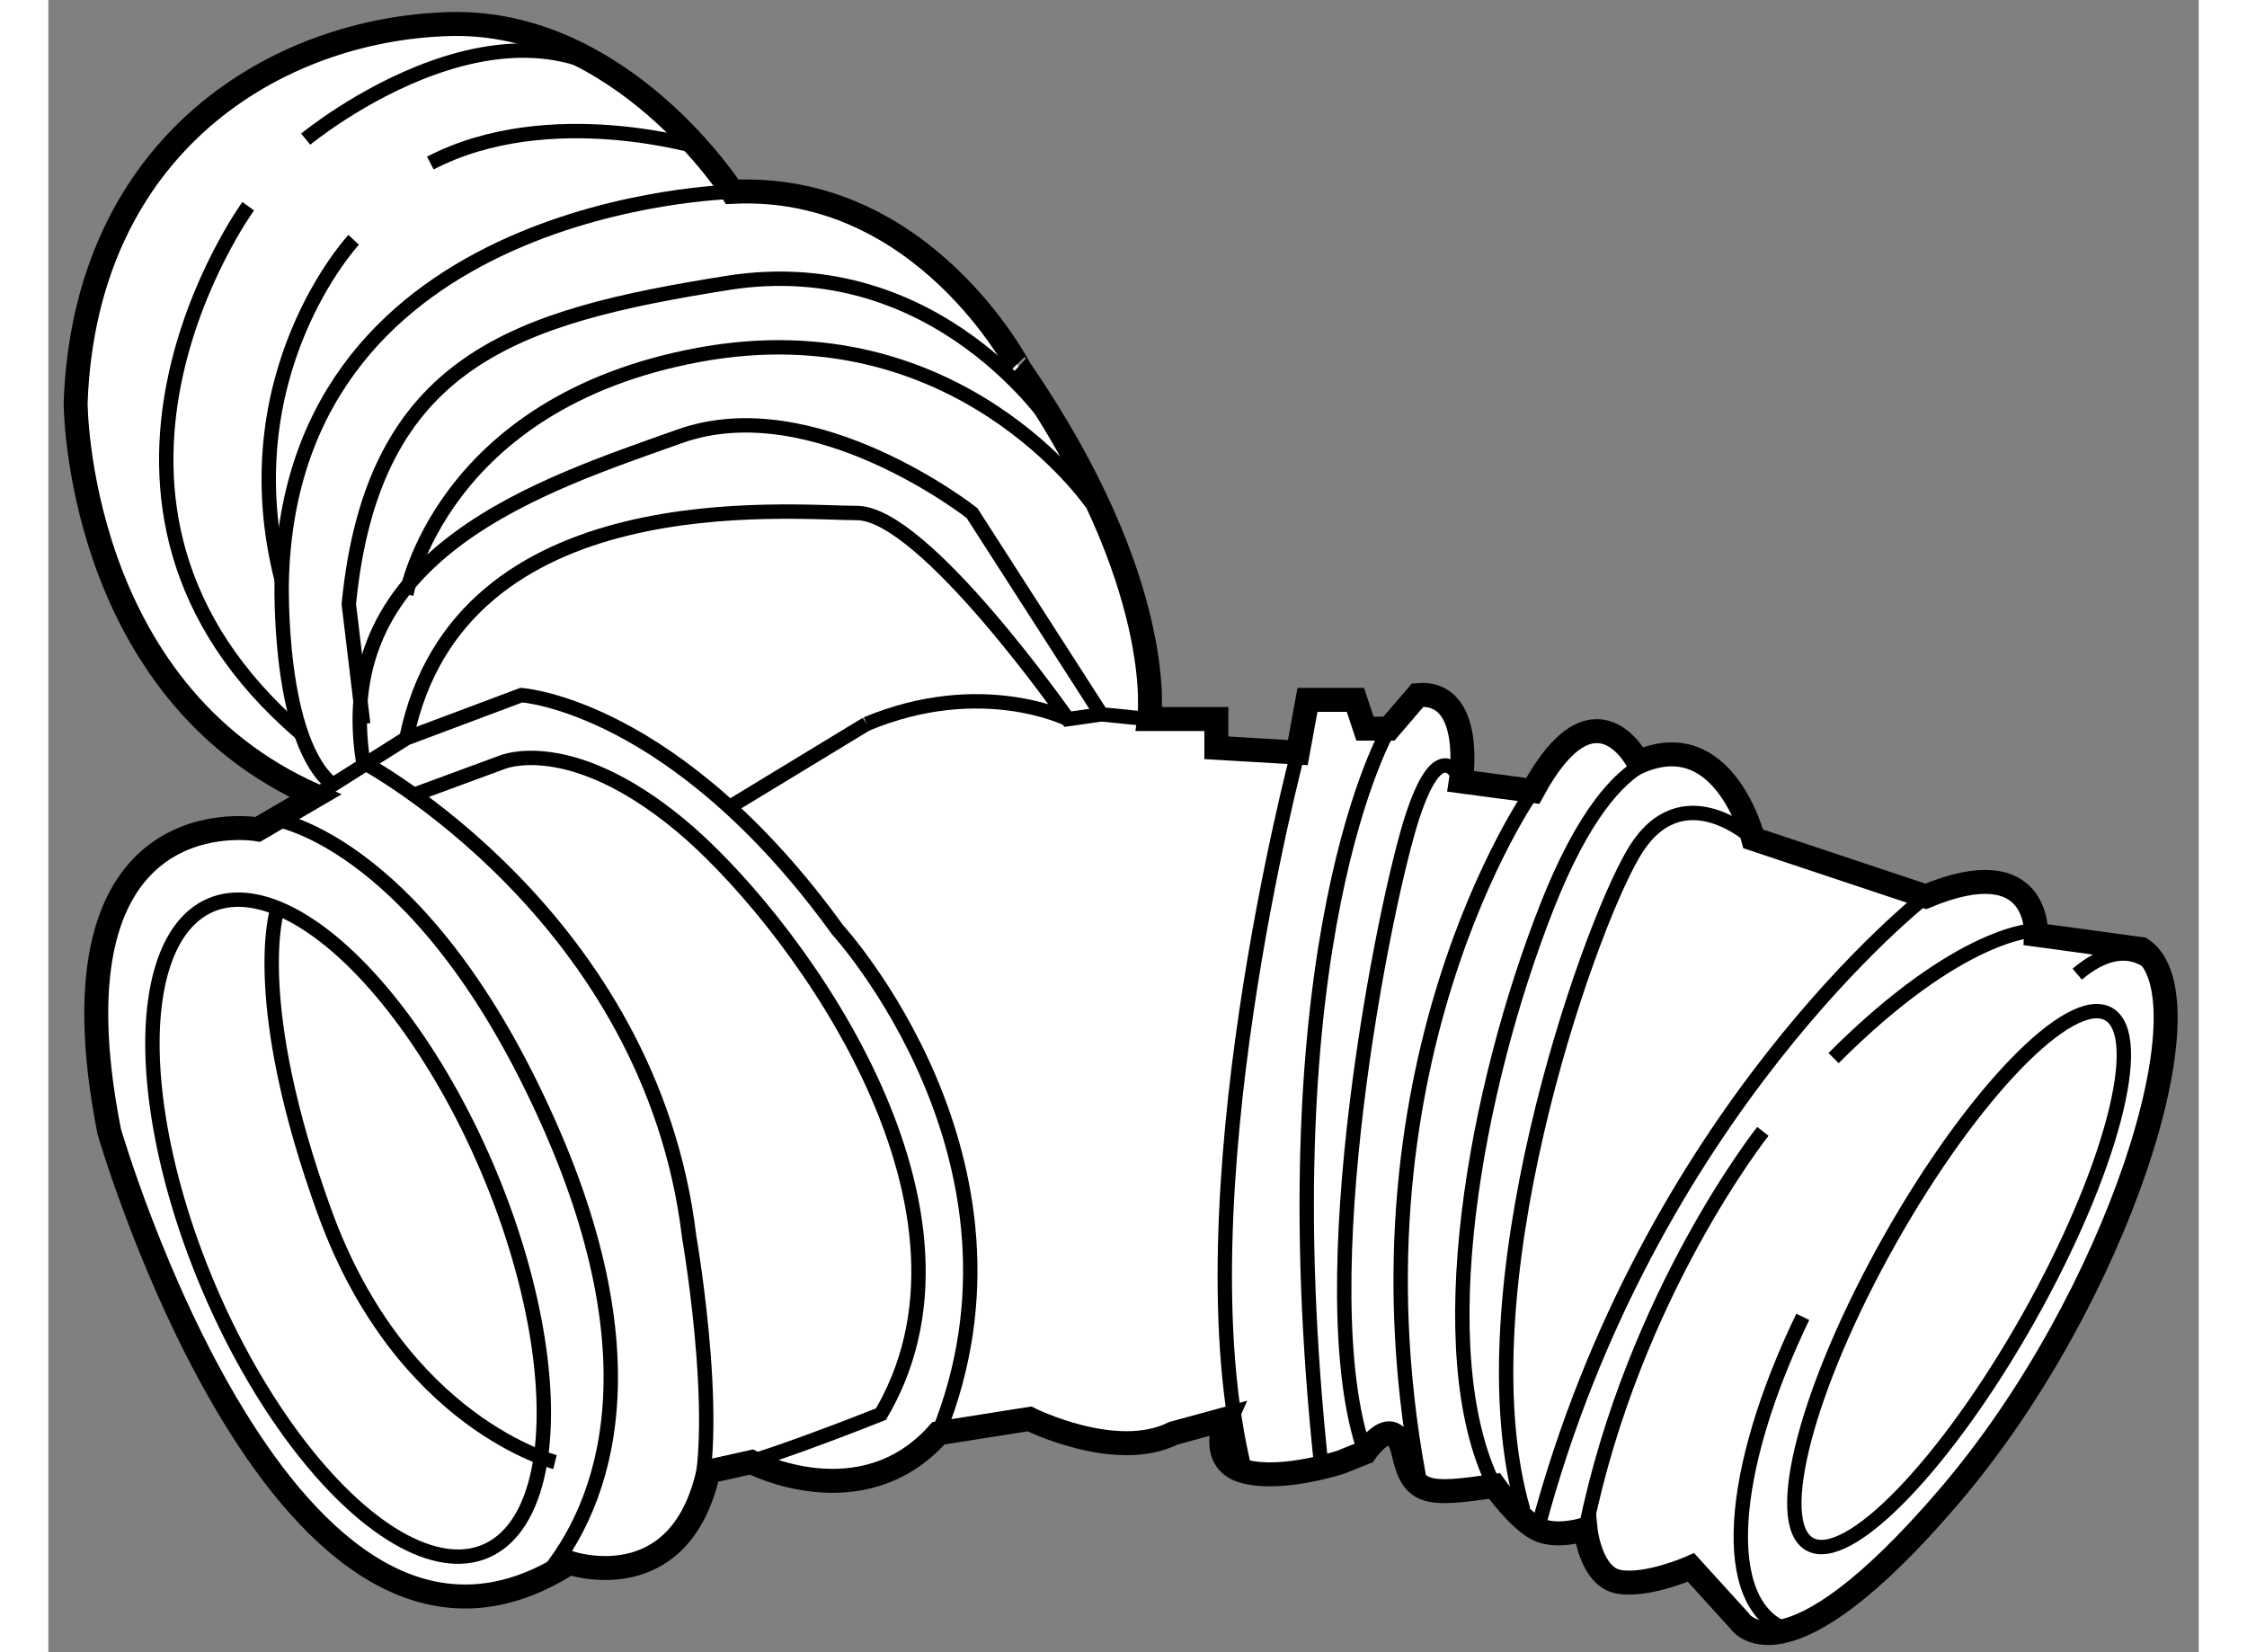 <?xml version="1.0" encoding="utf-8"?>
<!-- Generator: Adobe Illustrator 15.1.0, SVG Export Plug-In . SVG Version: 6.00 Build 0)  -->
<!DOCTYPE svg PUBLIC "-//W3C//DTD SVG 1.1//EN" "http://www.w3.org/Graphics/SVG/1.1/DTD/svg11.dtd">
<svg version="1.1" xmlns="http://www.w3.org/2000/svg" xmlns:xlink="http://www.w3.org/1999/xlink" x="0px" y="0px" width="244.8px"
	 height="180px" viewBox="47.783 16.157 44.862 34.469" enable-background="new 0 0 244.8 180" xml:space="preserve">
	
<rect x="47.783" y="16.157" width="44.862" height="34.469" fill="#808080" stroke="none"/>
	
<g><path fill="#FFFFFF" stroke="#000000" stroke-width="0.5" d="M62.053,20.159c0,0-2.301-3.6-5.9-3.5c-3.6,0.1-7.601,2.5-7.8,7.9
				c0,0,0,6,5,8.2l-1.2,0.7c0,0-4.5-0.8-3.1,6.3c0,0,3.7,12.8,9.6,9c0,0,2.3,0.8,2.9-1.9l0.9-0.2c0,0,2.3,1.2,3.9-0.6l1.9-0.3
				c0,0,1.8,0.9,3,0.3l1.1-0.3c0,0-0.399,0.899,0.4,1.1s2-0.2,2-0.2l0.5-0.2c0,0,0.6-0.9,0.8,0c0.2,0.9,0.5,0.899,1.9,0.699
				c0,0,0.5,0.7,0.9,0.9c0.399,0.2,1,0,1,0s0.1,1,0.7,1.1s1.5-0.3,1.5-0.3l1,1.1c0,0,0.9,1.5,4.399-2.6c3.5-4.101,5.5-10.4,4-11.4
				l-2.2-0.3c0,0,0.1-1.8-2.3-0.8l-3.6-1.2c0,0-0.6-2.399-2.4-1.6c0,0-0.9-1.8-2.2,0.6l-1.5-0.2c0,0,0.3-1.9-0.9-1.8l-0.6,0.7h-0.5
				l-0.2-0.6h-1l-0.201,1.1l-1.7-0.1v-0.6h-1.4c0,0,0.4-2.8-2.7-7.3C68.053,23.859,66.053,19.959,62.053,20.159z"></path><path fill="none" stroke="#000000" stroke-width="0.3" d="M62.053,20.159c0,0-9.201,0.2-9.4,8.1c0,0-0.1,3.4,1.1,4.3"></path><path fill="none" stroke="#000000" stroke-width="0.3" d="M70.753,31.16l-1-0.1l-2.7-4.2c0,0-3.3-2.6-6.1-1.6
				c-2.8,1-7.3,2.401-6.6,6.8"></path><path fill="none" stroke="#000000" stroke-width="0.3" d="M68.752,25.06c0,0-2.4-3.7-6.8-3c-4.399,0.7-7.4,1.6-7.9,6.7l0.3,2.5"></path><path fill="none" stroke="#000000" stroke-width="0.3" d="M53.353,32.759l1.899-1.2l2.4-0.9c0,0,3.2,0.201,6.6,4.9
				c0,0,4.4,4.8,2.1,10.5"></path><path fill="none" stroke="#000000" stroke-width="0.3" d="M69.753,31.06l-0.7,0.1c0,0-3-4.3-4.4-4.3s-8.3-0.7-9.4,4.7"></path><path fill="none" stroke="#000000" stroke-width="0.3" d="M69.553,26.66c0,0-2.8-4.1-8.2-3.1c-5.4,1-6.101,5-6.101,5"></path><path fill="none" stroke="#000000" stroke-width="0.3" d="M51.953,20.459c0,0-4.5,6.2,1.101,11"></path><path fill="none" stroke="#000000" stroke-width="0.3" d="M53.153,19.06c0,0,4.6-3.8,7.4-0.5"></path><path fill="none" stroke="#000000" stroke-width="0.3" d="M61.453,19.259c0,0-3.2-1-5.7,0.3"></path><path fill="none" stroke="#000000" stroke-width="0.3" d="M54.153,21.16c0,0-2.6,2.799-1.5,7.1"></path><path fill="none" stroke="#000000" stroke-width="0.3" d="M52.553,33.26c0,0,3.1,0.5,5.7,6.399c2.237,5.077,1.1,8.1-0.3,9.6"></path><path fill="none" stroke="#000000" stroke-width="0.3" d="M54.353,32.06c0,0,6,3.201,6.8,9.9c0,0,0.801,4.6,0,6"></path><path fill="none" stroke="#000000" stroke-width="0.3" d="M52.553,35.159c0,0-0.6,1.9,1,6.3s4.8,5.2,4.8,5.2"></path><ellipse transform="matrix(0.92 -0.391 0.391 0.92 -12.037 24.475)" fill="none" stroke="#000000" stroke-width="0.3" cx="54.062" cy="41.785" rx="3.162" ry="7.327"></ellipse><path fill="none" stroke="#000000" stroke-width="0.3" d="M84.385,43.63c-1.551,3.219-1.761,6.003-0.333,6.529"></path><path fill="none" stroke="#000000" stroke-width="0.3" d="M86.953,34.859c0,0-5.8,4.5-8.1,13.2"></path><path fill="none" stroke="#000000" stroke-width="0.3" d="M83.353,33.659c0,0-1.5-1.4-2.5,0.3c-1,1.7-3.6,9.2-2.3,13.7"></path><path fill="none" stroke="#000000" stroke-width="0.3" d="M81.945,31.981c0,0-1.392-0.721-2.892,3.079s-2.5,9.3-1.1,12.1"></path><path fill="none" stroke="#000000" stroke-width="0.3" d="M78.753,32.66c0,0-4.1,5.8-2.3,14.7"></path><path fill="none" stroke="#000000" stroke-width="0.3" d="M73.853,31.859c0,0-2.5,9.399-1.1,15"></path><path fill="none" stroke="#000000" stroke-width="0.3" d="M77.253,32.459c0,0-0.4-1.1-1,0.7c-0.6,1.8-2.199,9.9-1,13.3"></path><path fill="none" stroke="#000000" stroke-width="0.3" d="M75.753,31.359c0,0-2.6,4.4-1.4,15.5"></path><path fill="none" stroke="#000000" stroke-width="0.3" d="M83.553,39.76c0,0-2.701,3.399-3.7,8.3"></path><path fill="none" stroke="#000000" stroke-width="0.3" d="M55.353,32.759l1.9-0.7c0,0,1.399-0.601,3.7,1.3
				c2.247,1.855,6.59,7.621,4.371,11.988c-0.053,0.105-0.11,0.209-0.171,0.312c0,0-3,1.2-3.6,1.2"></path><line fill="none" stroke="#000000" stroke-width="0.3" x1="64.853" y1="31.259" x2="62.053" y2="32.96"></line><path fill="none" stroke="#000000" stroke-width="0.3" d="M69.053,31.16c0,0-1.8-0.9-4.2,0.1"></path><ellipse transform="matrix(0.871 0.491 -0.491 0.871 32.312 -37.519)" fill="none" stroke="#000000" stroke-width="0.3" cx="87.678" cy="42.837" rx="1.661" ry="6.349"></ellipse><path fill="none" stroke="#000000" stroke-width="0.3" d="M89.236,35.564c0,0-1.545,0-4.208,2.667"></path><path fill="none" stroke="#000000" stroke-width="0.3" d="M91.778,36.397c0,0-0.583-0.834-1.667,0.083"></path></g>


</svg>